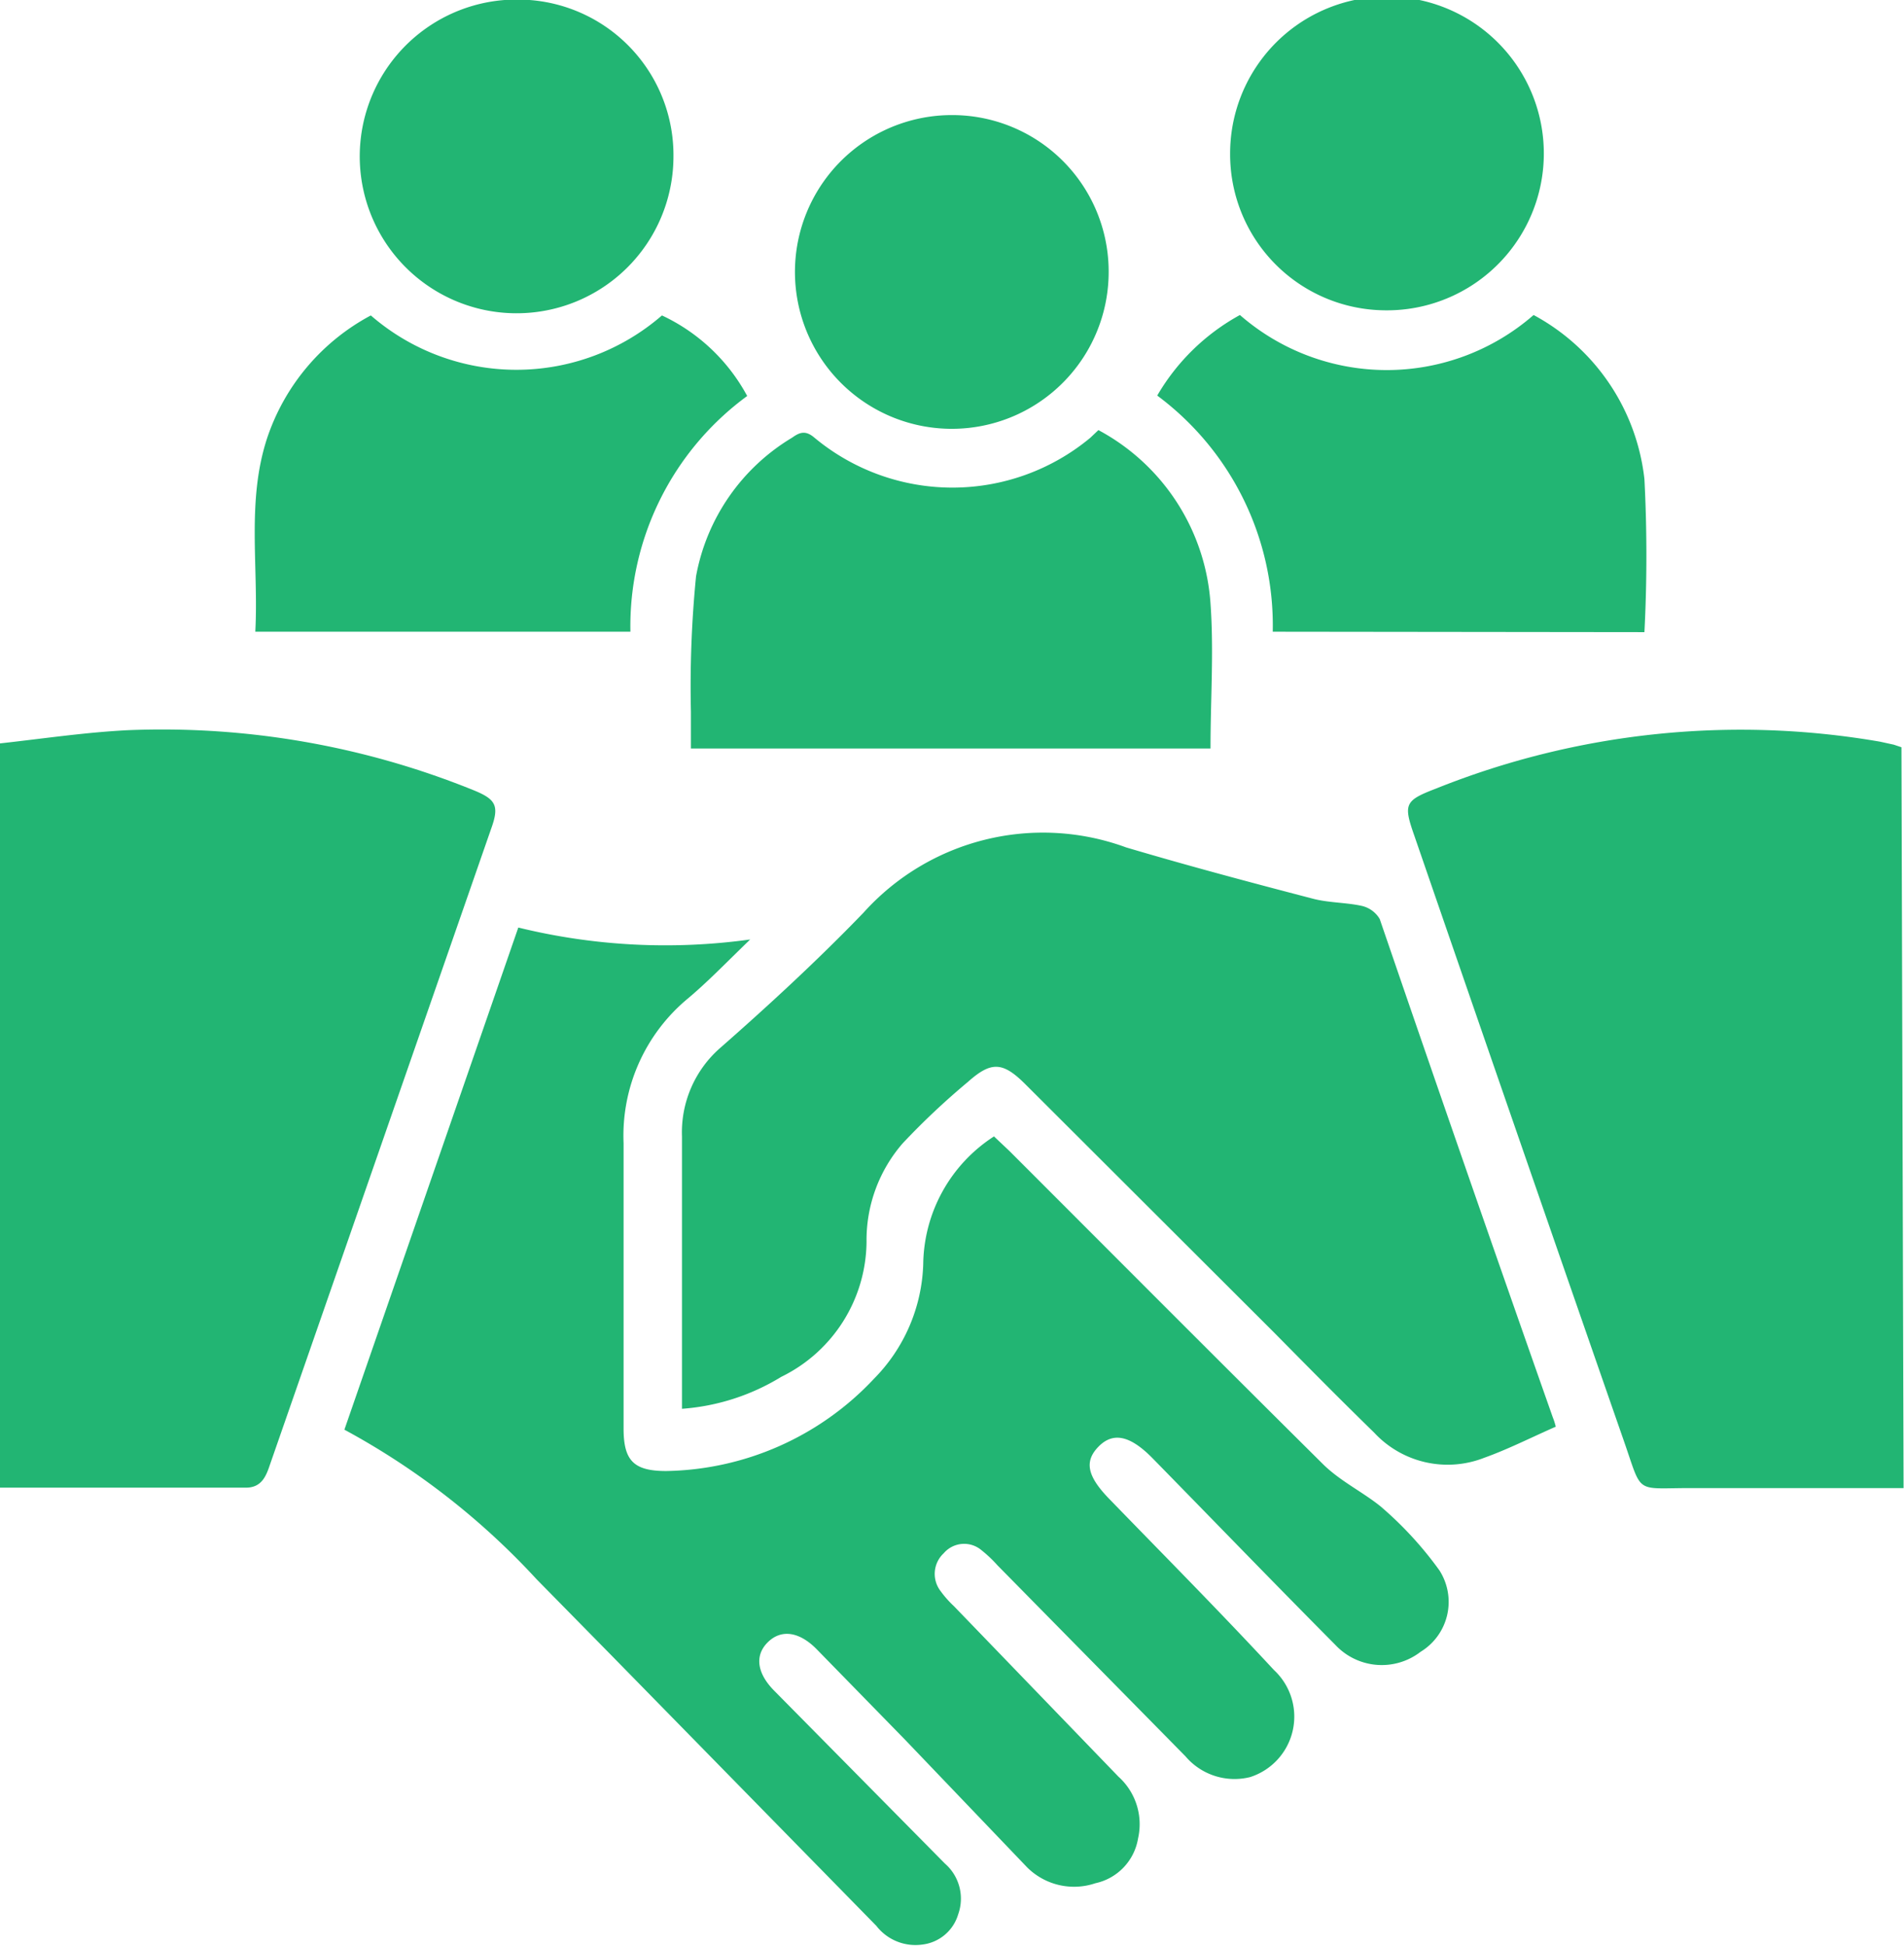 <svg xmlns="http://www.w3.org/2000/svg" id="Layer_1" data-name="Layer 1" width="44.67" height="45.65" viewBox="0 0 44.67 45.65"><title>Higher Engagement Rate</title><g><path d="M10.75,35.72l4.08-11.78a14.48,14.48,0,0,0,5.44.28c-.56.54-1,1-1.48,1.4A4.18,4.18,0,0,0,17.3,29c0,2.23,0,4.46,0,6.69,0,.75.23,1,1,1a6.83,6.83,0,0,0,4.87-2.16,4,4,0,0,0,1.16-2.69,3.62,3.62,0,0,1,1.66-3l.36.34c2.45,2.45,4.89,4.9,7.35,7.34.4.4.94.66,1.36,1a8.51,8.51,0,0,1,1.38,1.5A1.37,1.37,0,0,1,36,40.93a1.49,1.49,0,0,1-2-.16c-1.44-1.45-2.86-2.92-4.29-4.38-.53-.54-.93-.62-1.27-.27s-.26.7.27,1.24c1.28,1.32,2.58,2.63,3.85,4A1.49,1.49,0,0,1,32,43.87a1.51,1.51,0,0,1-1.52-.49L26.07,38.9a3,3,0,0,0-.37-.35.63.63,0,0,0-.89.07.66.66,0,0,0-.07.89,2.42,2.42,0,0,0,.31.35l3.86,4a1.5,1.5,0,0,1,.46,1.45,1.29,1.29,0,0,1-1,1.05,1.56,1.56,0,0,1-1.6-.37L23.91,43l-2.09-2.14c-.41-.41-.83-.46-1.14-.15s-.25.73.16,1.14l4,4.05a1.09,1.09,0,0,1,.31,1.19,1,1,0,0,1-.85.71,1.16,1.16,0,0,1-1.07-.44L17,41l-1.74-1.77A17.33,17.33,0,0,0,10.75,35.72Z" transform="translate(-2.67 -2.18)" style="fill: #22b573"></path><path d="M39.17,35.65c-.57.25-1.12.53-1.68.73a2.35,2.35,0,0,1-2.58-.59c-.79-.77-1.57-1.56-2.35-2.35l-5.83-5.82c-.53-.53-.8-.55-1.35-.06A17.41,17.41,0,0,0,23.85,29,3.46,3.46,0,0,0,23,31.31,3.56,3.56,0,0,1,21,34.48a5.17,5.17,0,0,1-2.33.75c0-.19,0-.34,0-.49,0-2,0-3.93,0-5.9a2.63,2.63,0,0,1,.89-2.07c1.14-1,2.3-2.07,3.37-3.18a5.66,5.66,0,0,1,6.16-1.53c1.45.43,2.91.82,4.37,1.2.37.1.78.09,1.15.17a.66.66,0,0,1,.43.31q2,5.84,4.06,11.69A1.6,1.6,0,0,1,39.17,35.65Z" transform="translate(-2.67 -2.18)" style="fill: #22b573"></path><path d="M2.67,37.08V19.62c1-.11,2-.26,3-.31a19.47,19.47,0,0,1,8.09,1.4c.55.22.63.37.43.92L9,36.55c-.09.27-.2.53-.56.53Z" transform="translate(-2.67 -2.18)" style="fill: #22b573"></path><path d="M47.33,37.09h-5c-1.32,0-1.12.16-1.56-1.1q-2.47-7.1-4.92-14.21c-.26-.74-.22-.82.51-1.1a19.2,19.2,0,0,1,10.42-1.1l.32.07.18.06Z" transform="translate(-2.67 -2.18)" style="fill: #22b573"></path><path d="M28.44,12.27a5,5,0,0,1,2.63,4.07c.08,1.12,0,2.24,0,3.4H18.88c0-.28,0-.57,0-.86A26.2,26.2,0,0,1,19,15.7a4.79,4.79,0,0,1,2.25-3.25c.17-.12.31-.19.53,0a5.06,5.06,0,0,0,6.47,0Z" transform="translate(-2.67 -2.18)" style="fill: #22b573"></path><path d="M32.53,17a6.72,6.72,0,0,0-2.71-5.54,5.05,5.05,0,0,1,1.94-1.89,5.24,5.24,0,0,0,6.89,0,5,5,0,0,1,2.6,3.85,34.94,34.94,0,0,1,0,3.59Z" transform="translate(-2.67 -2.18)" style="fill: #22b573"></path><path d="M11.37,9.58a5.21,5.21,0,0,0,6.83,0,4.38,4.38,0,0,1,2,1.89A6.7,6.7,0,0,0,17.46,17H8.66c.08-1.53-.21-3.07.28-4.55A5.09,5.09,0,0,1,11.37,9.58Z" transform="translate(-2.67 -2.18)" style="fill: #22b573"></path><path d="M18.47,5.87a3.68,3.68,0,1,1-3.61-3.7A3.65,3.65,0,0,1,18.47,5.87Z" transform="translate(-2.67 -2.18)" style="fill: #22b573"></path><path d="M31.53,5.79a3.68,3.68,0,1,1,3.63,3.67A3.66,3.66,0,0,1,31.53,5.79Z" transform="translate(-2.67 -2.18)" style="fill: #22b573"></path><path d="M28.68,8.5A3.68,3.68,0,1,1,25,4.88,3.67,3.67,0,0,1,28.68,8.5Z" transform="translate(-2.67 -2.18)" style="fill: #22b573"></path></g></svg>
